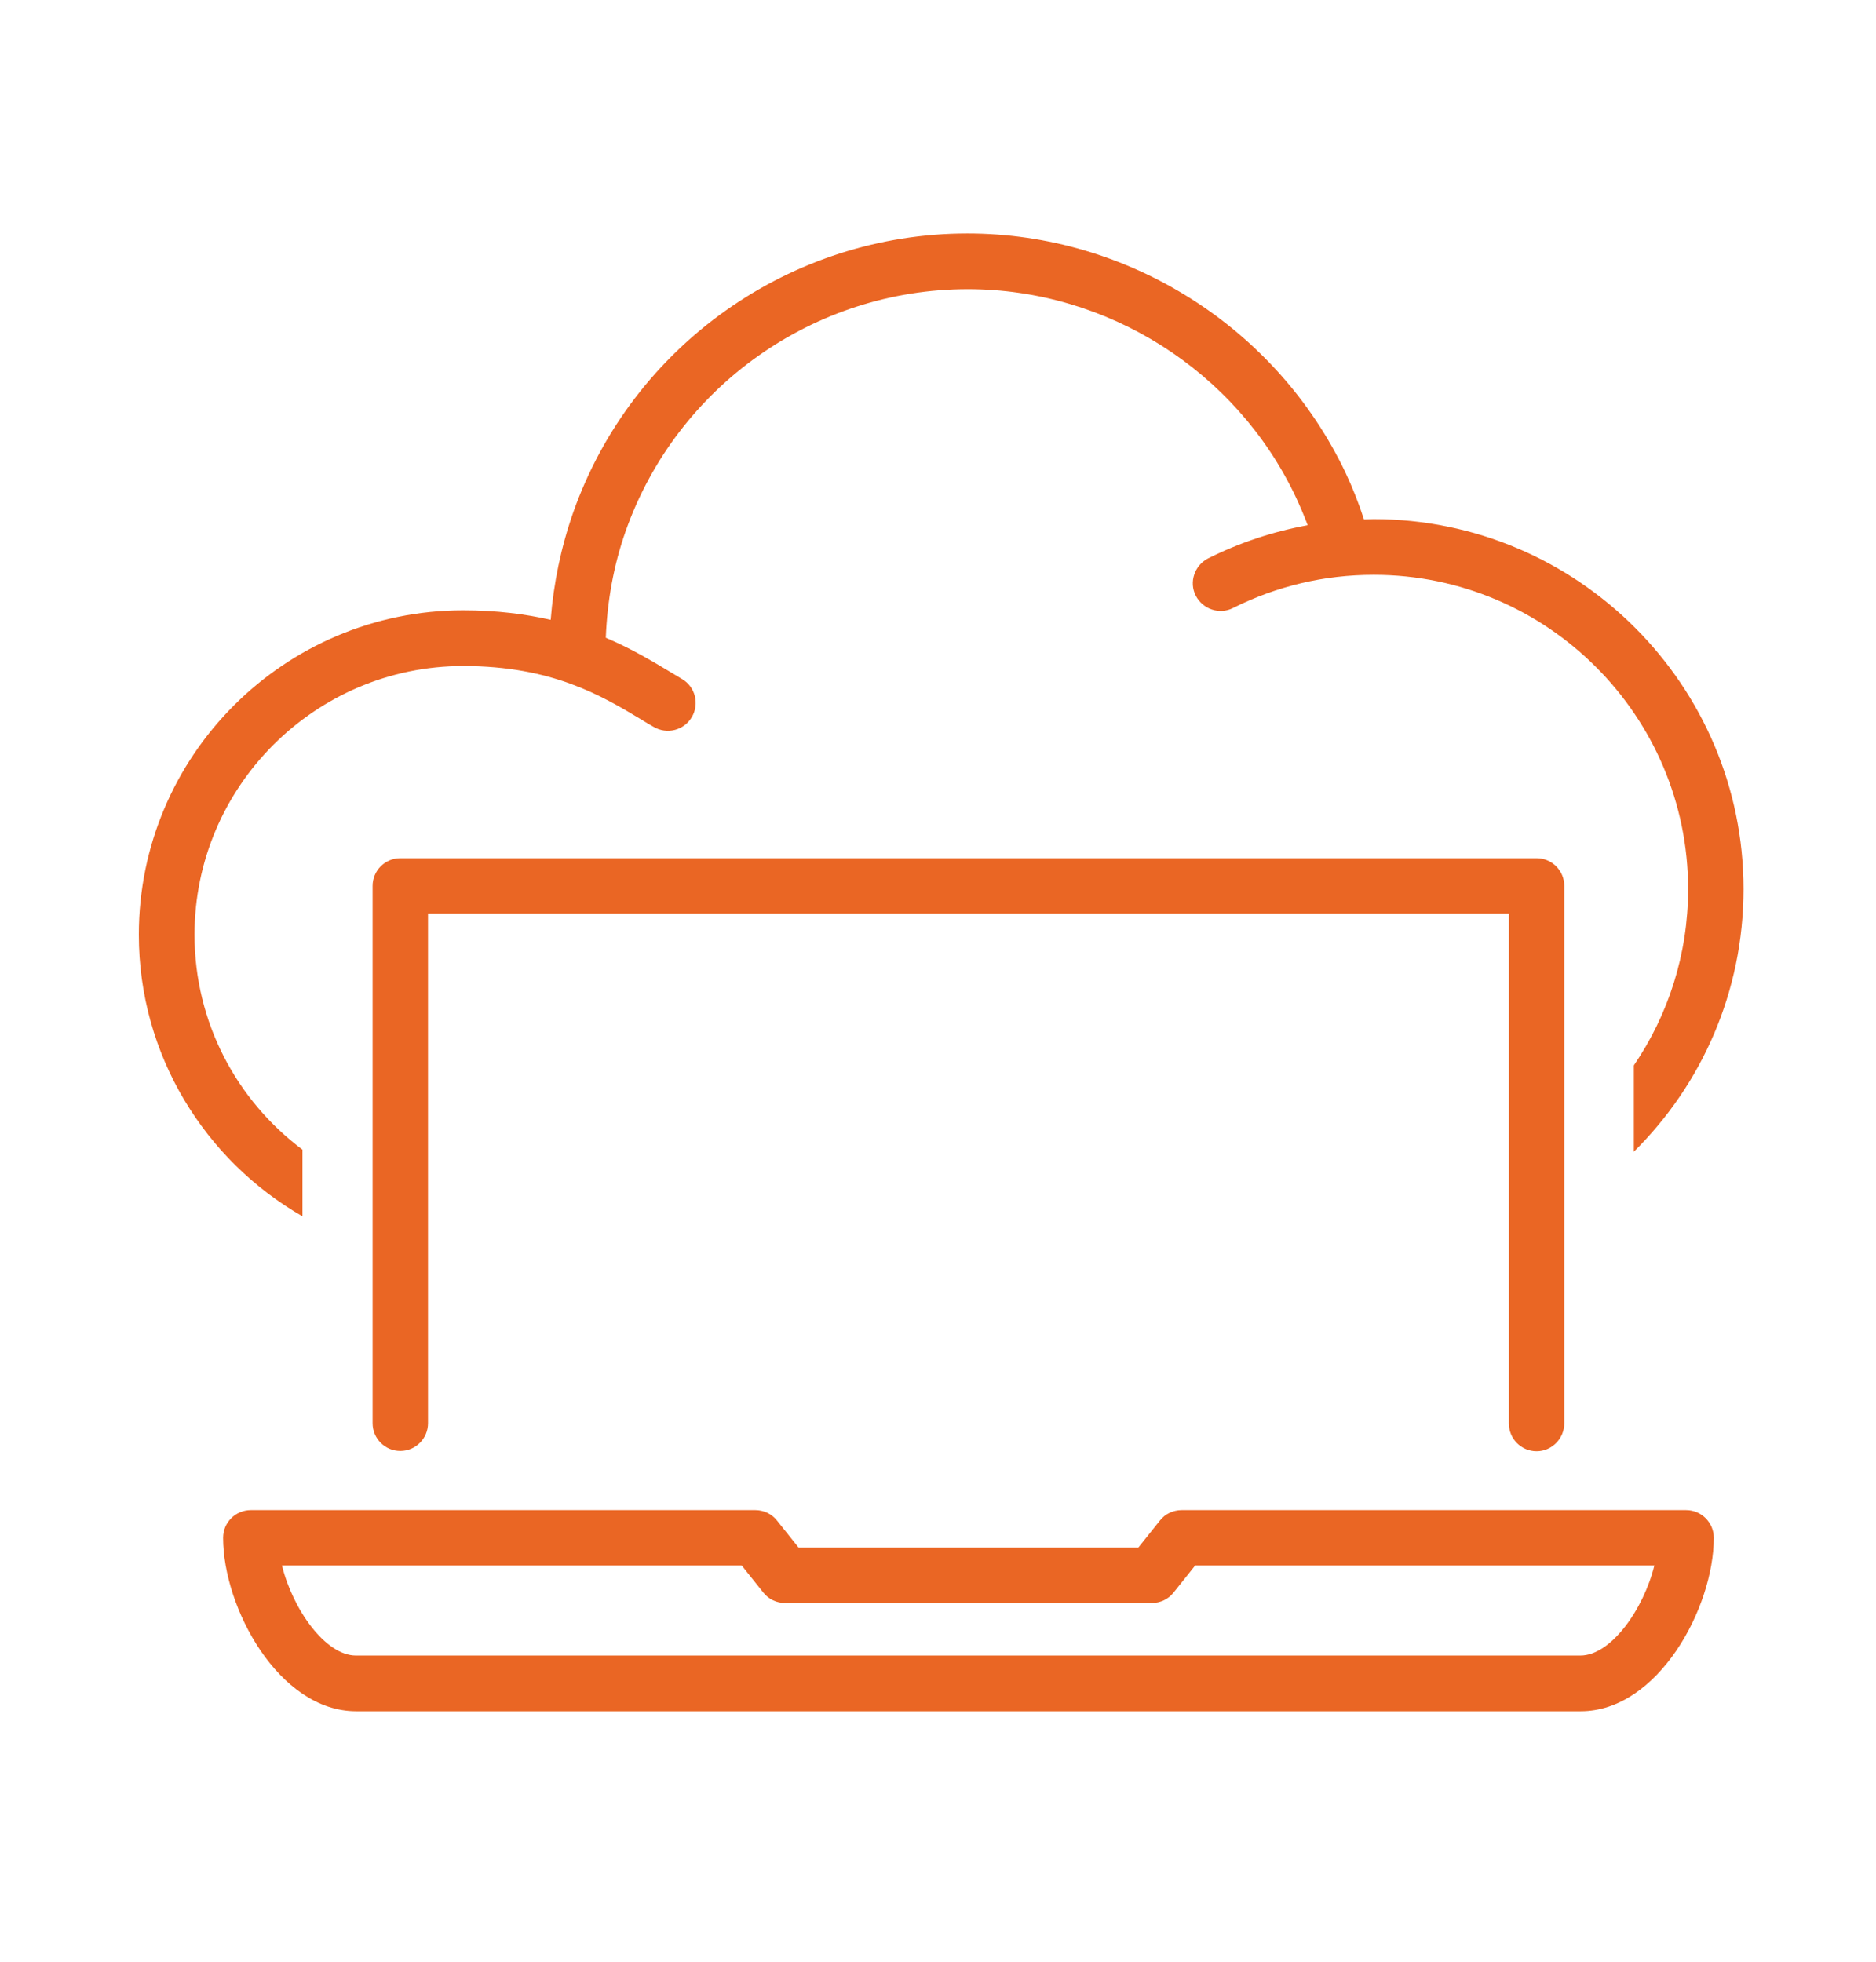 <svg width="65" height="68" viewBox="0 0 65 68" fill="none" xmlns="http://www.w3.org/2000/svg">
<path d="M47.59 17.99C47.48 17.99 47.37 18 47.26 18C47.08 17.45 46.87 16.91 46.62 16.38C44.23 11.35 39.09 8.09 33.52 8.09C27.39 8.09 21.9 11.97 19.86 17.76C19.44 18.96 19.18 20.21 19.08 21.48C18.21 21.28 17.21 21.15 16.05 21.15C9.85 21.15 4.81 26.19 4.81 32.39C4.81 36.56 7.1 40.21 10.48 42.15V39.84C8.21 38.14 6.74 35.44 6.74 32.39C6.74 27.26 10.92 23.08 16.05 23.08C19.13 23.08 20.85 24.11 22.23 24.94C22.37 25.03 22.51 25.11 22.65 25.19C23.11 25.46 23.7 25.31 23.97 24.85C24.24 24.39 24.09 23.8 23.63 23.53L23.23 23.29C22.6 22.91 21.88 22.48 20.99 22.1C21.04 20.83 21.26 19.59 21.68 18.4C23.45 13.39 28.21 10.02 33.53 10.02C38.36 10.02 42.82 12.84 44.89 17.21C45.04 17.53 45.18 17.86 45.31 18.2C44.11 18.42 42.96 18.8 41.86 19.35C41.39 19.59 41.19 20.17 41.43 20.64C41.67 21.11 42.25 21.31 42.72 21.07C44.24 20.31 45.88 19.92 47.6 19.92C53.61 19.92 58.49 24.81 58.49 30.81C58.49 33.07 57.8 35.17 56.61 36.92V39.91C58.96 37.59 60.41 34.36 60.41 30.81C60.41 23.75 54.66 17.99 47.59 17.99Z" fill="#EA6624"/>
<path d="M53.24 50.29C52.71 50.29 52.28 49.86 52.28 49.33V31.66H14.83V49.32C14.83 49.85 14.4 50.28 13.87 50.28C13.34 50.28 12.91 49.85 12.91 49.32V30.7C12.91 30.17 13.34 29.74 13.87 29.74H53.24C53.77 29.74 54.2 30.17 54.2 30.7V49.32C54.2 49.85 53.77 50.29 53.24 50.29Z" fill="#EA6624"/>
<path d="M54.77 59.3H12.34C9.66 59.3 7.73 55.71 7.73 53.29C7.73 52.76 8.16 52.33 8.69 52.33H26.17C26.46 52.33 26.74 52.46 26.92 52.69L27.67 53.63H39.44L40.19 52.69C40.37 52.46 40.65 52.33 40.94 52.33H58.42C58.95 52.33 59.38 52.76 59.38 53.29C59.38 55.71 57.45 59.3 54.77 59.3ZM9.77 54.25C10.14 55.76 11.27 57.37 12.33 57.37H54.76C55.82 57.37 56.95 55.76 57.32 54.25H41.41L40.66 55.19C40.48 55.42 40.2 55.55 39.91 55.55H27.2C26.91 55.55 26.63 55.42 26.45 55.19L25.7 54.25H9.77Z" fill="#EA6624"/>
</svg>

